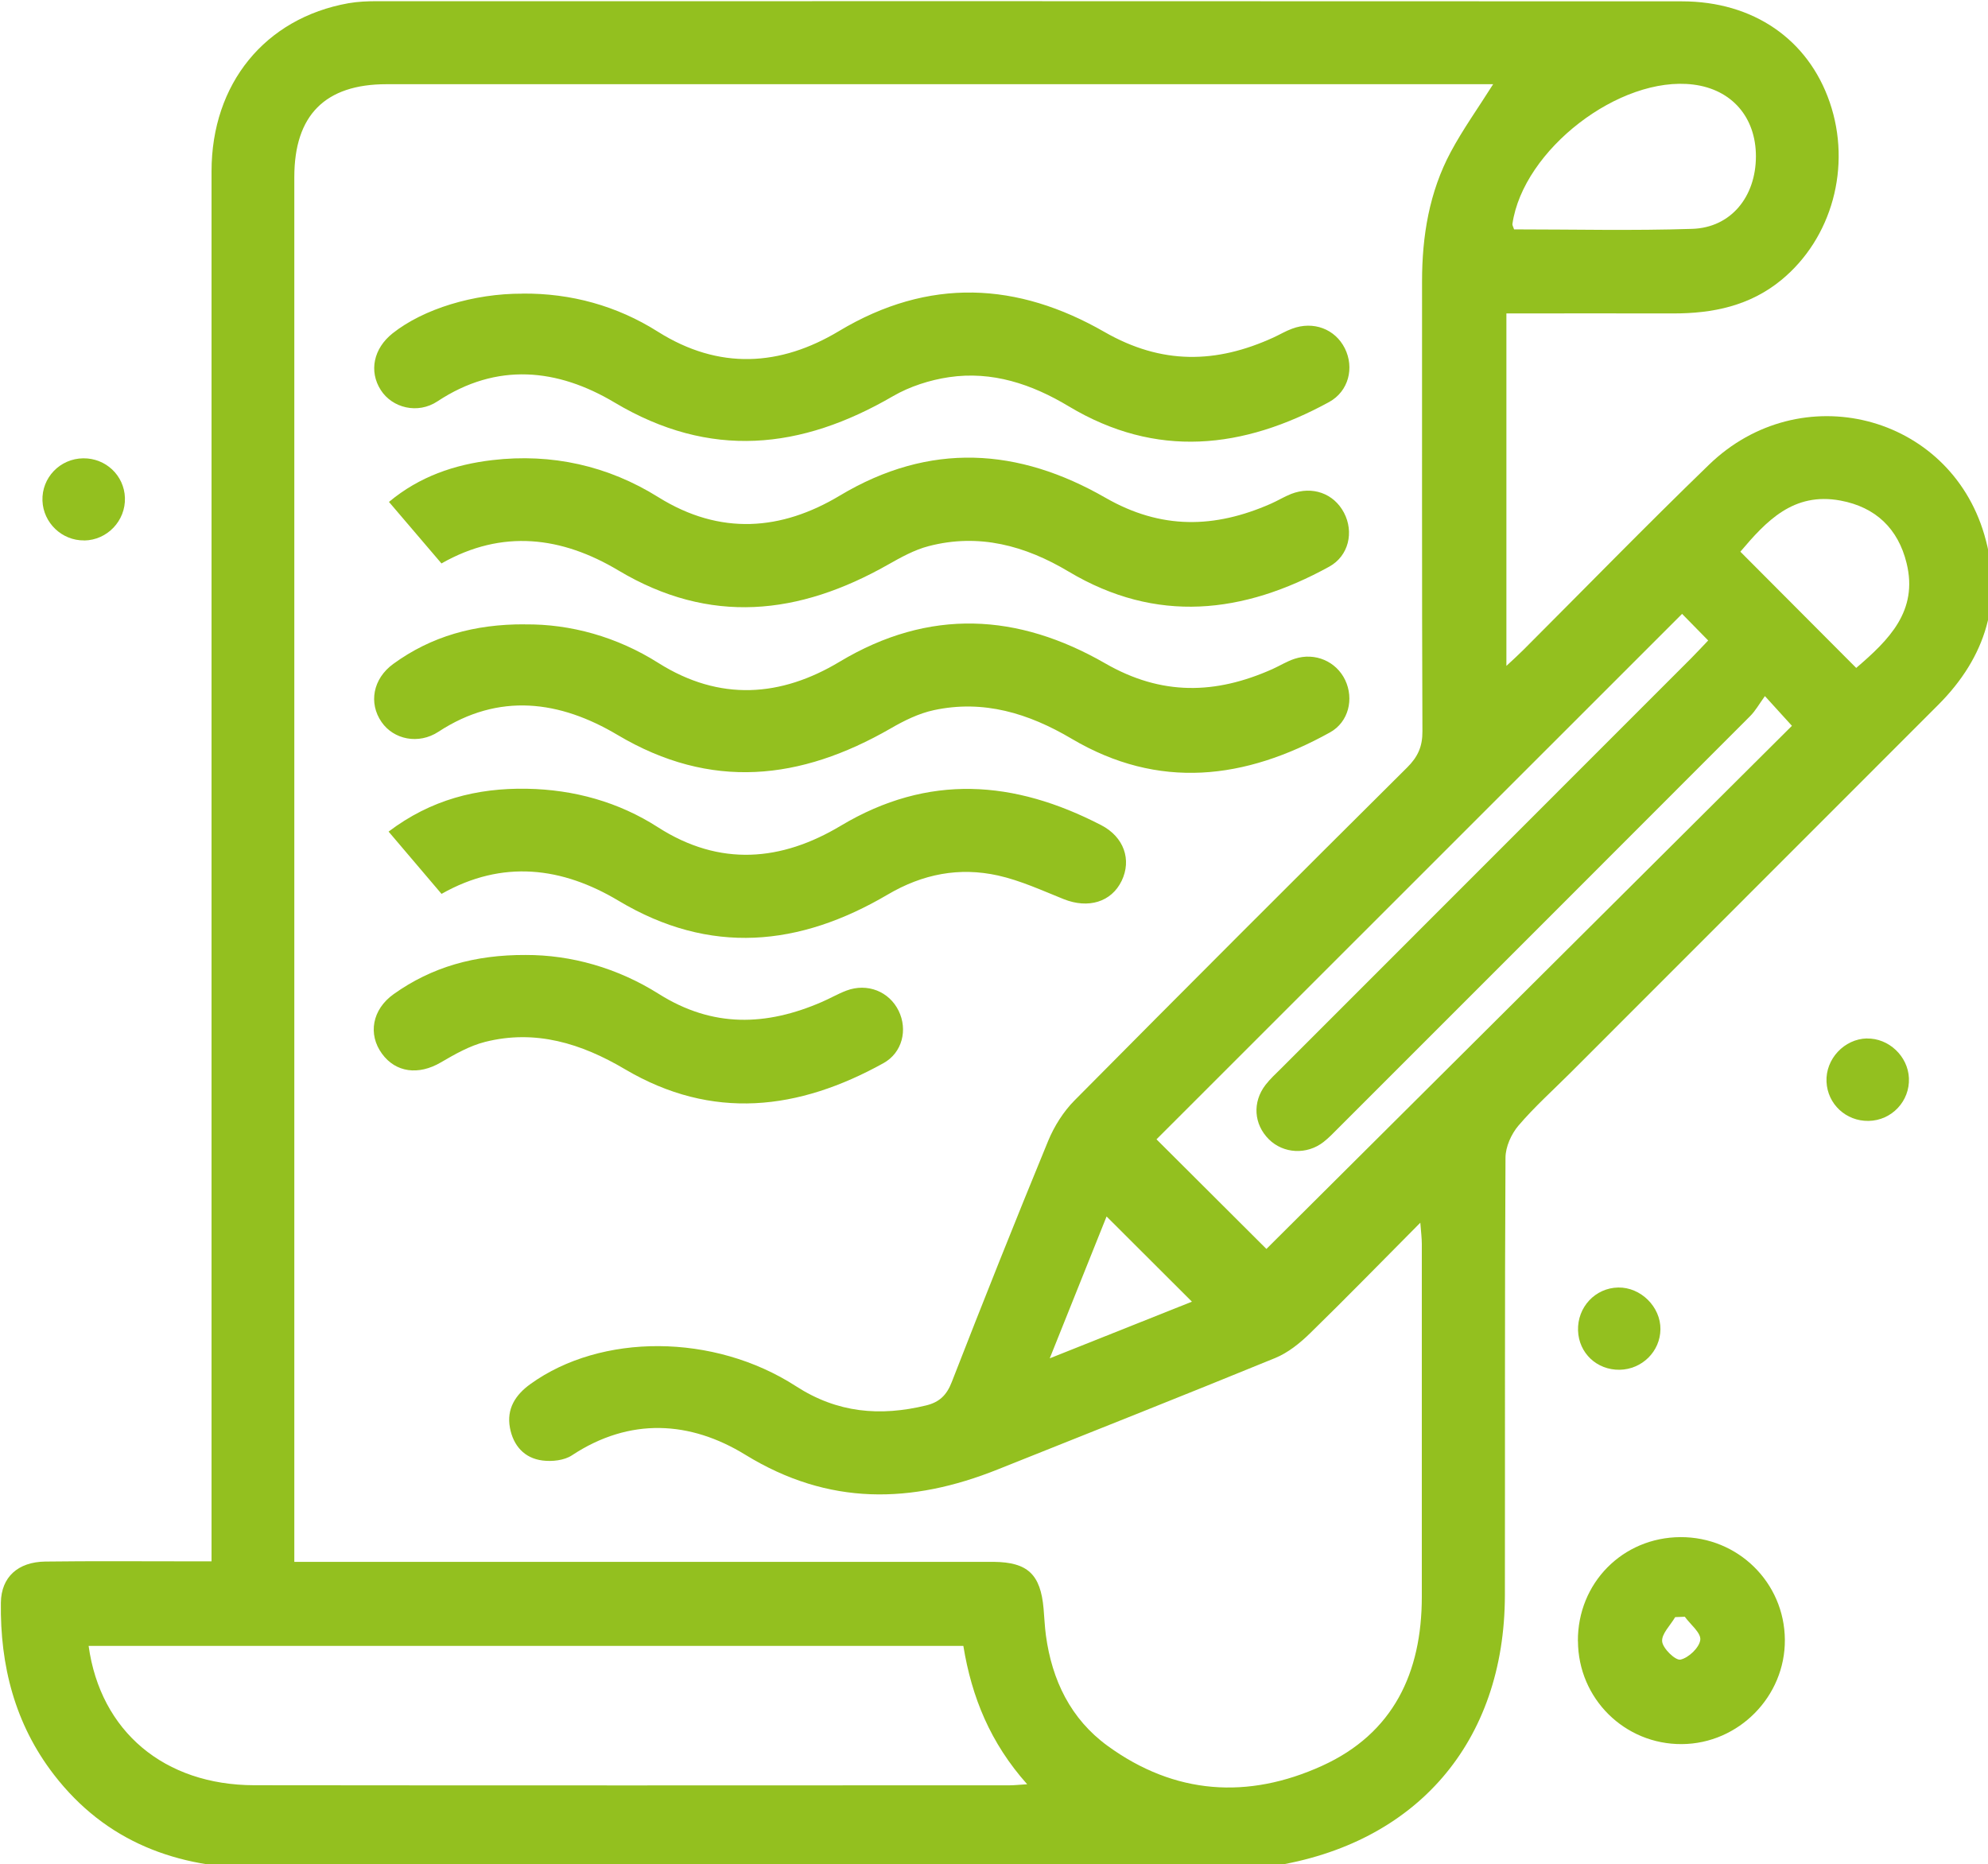 <?xml version="1.0" encoding="UTF-8" standalone="no"?>
<!-- Created with Inkscape (http://www.inkscape.org/) -->

<svg
   width="70.073mm"
   height="65.71mm"
   viewBox="0 0 70.073 65.71"
   version="1.1"
   id="svg5"
   xml:space="preserve"
   sodipodi:docname="paperSignAliados.svg"
   inkscape:version="1.2.2 (b0a8486541, 2022-12-01)"
   xmlns:inkscape="http://www.inkscape.org/namespaces/inkscape"
   xmlns:sodipodi="http://sodipodi.sourceforge.net/DTD/sodipodi-0.dtd"
   xmlns="http://www.w3.org/2000/svg"
   xmlns:svg="http://www.w3.org/2000/svg"><sodipodi:namedview
     id="namedview7"
     pagecolor="#505050"
     bordercolor="#eeeeee"
     borderopacity="1"
     inkscape:showpageshadow="0"
     inkscape:pageopacity="0"
     inkscape:pagecheckerboard="0"
     inkscape:deskcolor="#505050"
     inkscape:document-units="mm"
     showgrid="false"
     inkscape:zoom="0.69931958"
     inkscape:cx="57.913436"
     inkscape:cy="93.662471"
     inkscape:window-width="1920"
     inkscape:window-height="1043"
     inkscape:window-x="0"
     inkscape:window-y="0"
     inkscape:window-maximized="1"
     inkscape:current-layer="layer1" /><defs
     id="defs2"><style
       id="style143">.cls-1{fill:#93c01f;}</style><style
       id="style348">.cls-1{fill:#93c01f;}</style></defs><g
     inkscape:label="Layer 1"
     inkscape:groupmode="layer"
     id="layer1"
     transform="translate(-95.424,-122.163)"><g
       id="g386"
       transform="matrix(0.265,0,0,0.265,76.489,95.48)"><path
         class="cls-1"
         d="m 99.59,308.34 c 0,-1.53 0,-2.71 0,-3.88 0,-60.33 0,-120.65 0,-180.98 0,-11.66 7.12,-20.38 18.21,-22.36 1.25,-0.22 2.55,-0.27 3.82,-0.27 57.85,0 115.69,-0.01 173.54,0.02 9.51,0 16.8,5.06 19.67,13.43 2.93,8.54 0.31,18.1 -6.46,23.65 -4.19,3.43 -9.11,4.44 -14.37,4.43 -7.31,-0.02 -14.63,0 -22.18,0 v 46.88 c 0.88,-0.82 1.58,-1.45 2.25,-2.12 8.22,-8.22 16.34,-16.55 24.69,-24.63 12.16,-11.78 31.92,-6.75 36.63,9.3 2.55,8.69 0.23,16.26 -6.12,22.62 -16.3,16.32 -32.61,32.63 -48.92,48.94 -2.33,2.33 -4.8,4.54 -6.93,7.04 -0.95,1.12 -1.71,2.81 -1.72,4.25 -0.11,19.41 -0.05,38.81 -0.08,58.22 -0.04,19.52 -11.76,33.09 -31.06,36.05 -1.17,0.18 -2.37,0.26 -3.55,0.26 -43.66,0.01 -87.32,0.02 -130.98,0 -11.01,0 -20.5,-3.5 -27.41,-12.46 -5.18,-6.72 -7.17,-14.51 -7.05,-22.89 0.05,-3.37 2.25,-5.4 5.91,-5.45 6.22,-0.08 12.45,-0.03 18.67,-0.03 1,0 1.99,0 3.43,0 z M 270.06,111.89 c -1.01,0 -1.89,0 -2.76,0 -48.14,0 -96.29,0 -144.43,0 -8.17,0 -12.27,4.12 -12.27,12.35 0,60.32 0,120.65 0,180.97 v 3.22 c 1.38,0 2.46,0 3.54,0 29.01,0 58.03,0 87.04,0 0.82,0 1.65,0 2.47,0 4.49,0.05 6.21,1.66 6.61,6.22 0.11,1.19 0.15,2.38 0.31,3.56 0.81,5.97 3.3,11.12 8.2,14.69 8.93,6.5 18.67,7.15 28.55,2.65 9.47,-4.31 13.24,-12.37 13.25,-22.45 0,-15.65 0,-31.31 0,-46.96 0,-0.76 -0.1,-1.53 -0.2,-2.82 -5.14,5.17 -9.85,10.01 -14.68,14.72 -1.34,1.31 -2.92,2.58 -4.63,3.28 -12.26,5.02 -24.58,9.89 -36.88,14.81 -11.49,4.6 -22.51,4.86 -33.58,-1.94 -7.32,-4.5 -15.36,-5.03 -23.09,0.08 -1.02,0.67 -2.63,0.84 -3.89,0.68 -2.43,-0.3 -3.9,-1.99 -4.34,-4.35 -0.47,-2.52 0.72,-4.39 2.75,-5.84 9.37,-6.74 24.36,-6.76 35.3,0.31 5.5,3.56 11.19,4.04 17.32,2.55 1.75,-0.43 2.72,-1.36 3.39,-3.09 4.18,-10.73 8.44,-21.43 12.82,-32.07 0.81,-1.97 2.04,-3.92 3.53,-5.42 14.69,-14.83 29.45,-29.58 44.25,-44.29 1.4,-1.4 2.02,-2.76 2.01,-4.77 -0.08,-19.96 -0.04,-39.91 -0.05,-59.87 0,-6.03 0.96,-11.88 3.83,-17.23 1.62,-3.02 3.63,-5.82 5.62,-8.98 z M 199.6,319.61 H 83.24 c 1.57,11.37 10.06,18.51 22.04,18.53 33.5,0.04 66.99,0.02 100.49,0.01 0.59,0 1.18,-0.07 2.31,-0.14 -4.9,-5.49 -7.38,-11.59 -8.49,-18.4 z M 306.21,193.27 c -0.76,1.05 -1.26,1.96 -1.96,2.66 -18.24,18.27 -36.5,36.52 -54.76,54.78 -0.65,0.65 -1.28,1.32 -2,1.88 -2.23,1.73 -5.33,1.55 -7.26,-0.36 -2.01,-2 -2.22,-4.94 -0.45,-7.24 0.61,-0.79 1.36,-1.48 2.08,-2.19 18.19,-18.19 36.38,-36.38 54.56,-54.58 0.74,-0.75 1.46,-1.52 2.24,-2.34 -1.38,-1.41 -2.53,-2.58 -3.47,-3.54 -23.45,23.45 -46.8,46.78 -69.91,69.89 4.93,4.91 10.02,9.99 14.62,14.58 23.19,-23.08 46.56,-46.35 69.9,-69.58 -0.93,-1.02 -2.03,-2.23 -3.59,-3.95 z M 272.84,131.2 c 7.86,0 15.79,0.19 23.71,-0.07 5.14,-0.17 8.45,-4.27 8.46,-9.64 0,-5.21 -3.21,-8.91 -8.32,-9.55 -9.8,-1.23 -22.65,8.67 -24.07,18.55 -0.02,0.16 0.1,0.33 0.22,0.7 z m 45.51,58.33 c 4.33,-3.71 8.27,-7.56 6.7,-13.94 -1.12,-4.58 -4.11,-7.45 -8.79,-8.32 -6.28,-1.17 -9.9,2.77 -13.32,6.8 5.17,5.19 10.19,10.22 15.41,15.46 z M 230,273.83 c -3.86,-3.85 -7.52,-7.5 -11.36,-11.34 -2.42,6.03 -4.86,12.14 -7.56,18.87 6.71,-2.67 12.77,-5.09 18.92,-7.54 z"
         id="path352" /><path
         class="cls-1"
         d="m 281.33,318.97 c -0.04,-7.72 5.95,-13.79 13.63,-13.83 7.65,-0.04 13.84,6.03 13.9,13.64 0.06,7.55 -6.15,13.84 -13.7,13.89 -7.62,0.05 -13.79,-6.06 -13.82,-13.7 z m 14.23,-3.24 c -0.43,0.02 -0.86,0.03 -1.29,0.05 -0.63,1.09 -1.84,2.24 -1.73,3.25 0.1,0.94 1.78,2.55 2.44,2.4 1.08,-0.24 2.5,-1.59 2.63,-2.62 0.12,-0.93 -1.31,-2.05 -2.06,-3.08 z"
         id="path354" /><path
         class="cls-1"
         d="m 319.77,238.82 c 2.9,-0.06 5.46,2.35 5.59,5.26 0.14,3.07 -2.29,5.65 -5.37,5.7 -3,0.05 -5.46,-2.24 -5.59,-5.21 -0.14,-3.02 2.36,-5.69 5.37,-5.76 z"
         id="path356" /><path
         class="cls-1"
         d="m 82.65,172.57 c -2.95,0.04 -5.44,-2.33 -5.55,-5.28 -0.11,-3.06 2.33,-5.61 5.43,-5.64 2.99,-0.03 5.44,2.28 5.54,5.25 0.1,3.06 -2.36,5.64 -5.42,5.68 z"
         id="path358" /><path
         class="cls-1"
         d="m 286.7,271.94 c 2.99,-0.05 5.64,2.57 5.61,5.55 -0.03,2.95 -2.44,5.34 -5.43,5.39 -3.04,0.04 -5.43,-2.22 -5.53,-5.22 -0.1,-3.11 2.29,-5.67 5.35,-5.72 z"
         id="path360" /><path
         class="cls-1"
         d="m 140.94,139.74 c 6.48,-0.06 12.59,1.64 17.99,5.05 8.18,5.17 16.35,4.6 24.11,-0.06 11.98,-7.19 23.77,-6.52 35.33,0.12 7.62,4.37 14.86,4.21 22.47,0.73 0.83,-0.38 1.62,-0.86 2.48,-1.17 2.83,-1.06 5.72,0.04 7.01,2.61 1.28,2.56 0.53,5.71 -2.1,7.15 -11.42,6.24 -22.97,7.56 -34.63,0.56 -4.91,-2.95 -10.18,-4.72 -15.93,-3.87 -2.55,0.38 -5.2,1.23 -7.43,2.52 -12.24,7.12 -24.34,8.42 -37.04,0.85 -7.56,-4.51 -15.64,-5.4 -23.57,-0.15 -2.6,1.72 -5.99,0.89 -7.53,-1.51 -1.6,-2.5 -0.96,-5.53 1.57,-7.54 4.11,-3.26 10.8,-5.3 17.26,-5.28 z"
         id="path362" /><path
         class="cls-1"
         d="m 141.27,183.74 c 6.07,-0.07 12.27,1.66 17.74,5.12 8.2,5.18 16.35,4.51 24.1,-0.14 11.99,-7.2 23.79,-6.44 35.34,0.2 7.53,4.34 14.7,4.13 22.24,0.77 1,-0.45 1.95,-1.05 2.98,-1.38 2.71,-0.88 5.53,0.36 6.71,2.84 1.18,2.49 0.47,5.58 -2.03,6.96 -11.28,6.26 -22.76,7.7 -34.37,0.83 -5.7,-3.37 -11.71,-5.22 -18.33,-3.79 -2,0.43 -3.96,1.4 -5.75,2.44 -11.97,6.88 -23.88,8.24 -36.31,0.85 -7.65,-4.55 -15.76,-5.7 -23.82,-0.42 -2.64,1.73 -5.96,1.04 -7.57,-1.3 -1.73,-2.5 -1.16,-5.75 1.57,-7.73 5.05,-3.67 10.78,-5.29 17.5,-5.26 z"
         id="path364" /><path
         class="cls-1"
         d="m 130.18,175.64 c -2.31,-2.7 -4.56,-5.34 -6.99,-8.19 4.05,-3.38 8.72,-4.97 13.74,-5.56 7.91,-0.93 15.4,0.75 22.09,4.93 8.23,5.13 16.38,4.44 24.12,-0.2 12.01,-7.2 23.79,-6.36 35.34,0.27 7.43,4.27 14.54,4.08 21.99,0.81 0.92,-0.4 1.78,-0.94 2.72,-1.31 2.83,-1.1 5.68,-0.07 7.03,2.5 1.34,2.55 0.65,5.74 -1.98,7.18 -11.4,6.27 -22.96,7.62 -34.64,0.65 -5.79,-3.46 -11.94,-5.13 -18.62,-3.39 -1.9,0.49 -3.71,1.5 -5.44,2.48 -11.82,6.69 -23.64,8.04 -35.84,0.75 -7.5,-4.48 -15.42,-5.54 -23.52,-0.93 z"
         id="path366" /><path
         class="cls-1"
         d="m 130.17,219.57 c -2.33,-2.74 -4.61,-5.42 -7.03,-8.27 5.6,-4.24 11.74,-5.82 18.39,-5.7 6.27,0.11 12.21,1.76 17.42,5.11 8.28,5.32 16.48,4.51 24.32,-0.18 11.69,-6.99 23.1,-6.06 34.65,-0.09 3.04,1.57 4.07,4.61 2.73,7.4 -1.37,2.84 -4.45,3.75 -7.72,2.44 -2.87,-1.15 -5.73,-2.47 -8.72,-3.14 -5.16,-1.14 -10.01,-0.22 -14.71,2.55 -11.7,6.88 -23.59,8.1 -35.77,0.81 -7.49,-4.48 -15.41,-5.52 -23.54,-0.92 z"
         id="path368" /><path
         class="cls-1"
         d="m 141.37,227.71 c 6.04,-0.02 12.22,1.72 17.71,5.18 7.17,4.52 14.3,4.28 21.71,1.06 1.09,-0.47 2.13,-1.08 3.24,-1.5 2.79,-1.05 5.7,0.11 6.96,2.7 1.21,2.49 0.5,5.55 -2.03,6.95 -11.29,6.26 -22.76,7.67 -34.39,0.8 -5.78,-3.42 -11.89,-5.32 -18.59,-3.63 -2.07,0.52 -4.04,1.65 -5.91,2.74 -2.94,1.72 -5.98,1.35 -7.81,-1.17 -1.89,-2.58 -1.31,-5.88 1.55,-7.92 5.08,-3.62 10.81,-5.24 17.57,-5.21 z"
         id="path370" /></g></g></svg>
